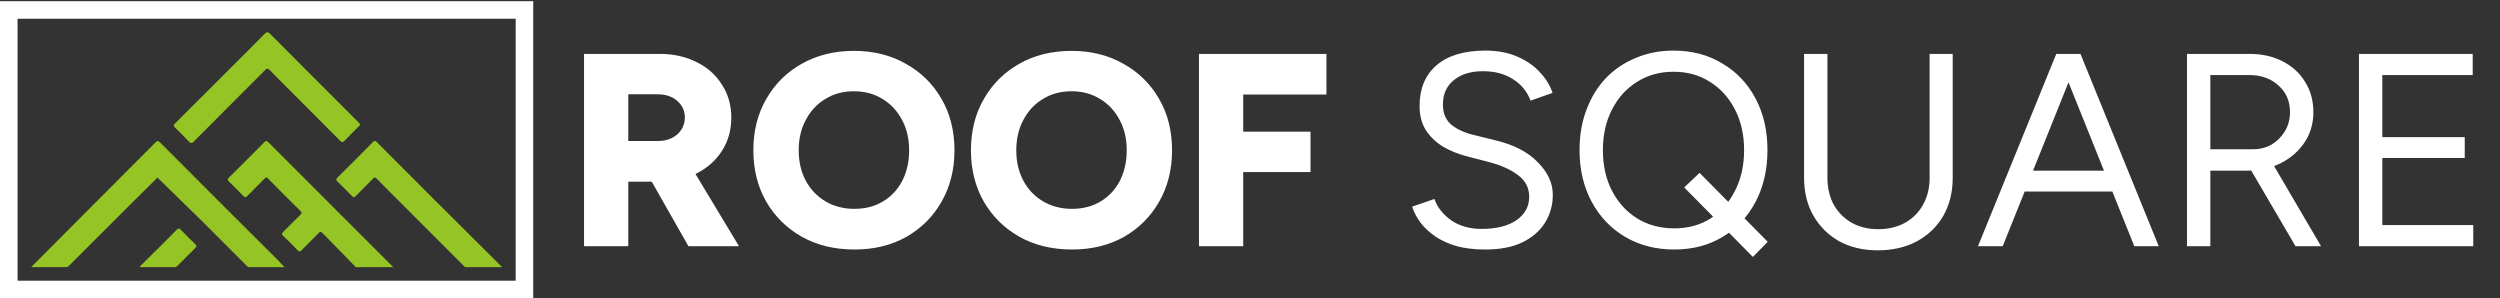 <svg width="285" height="34" viewBox="0 0 285 34" fill="none" xmlns="http://www.w3.org/2000/svg">
<rect x="0" y="0" width="285" height="34" fill="#333333" stroke="none"/>
<rect x="1" y="1.135" width="58.787" height="31.865" stroke="white" stroke-width="2"/>
<g clip-path="url(#clip0_3172_2076)">
<path d="M41.089 14.2C41.009 14.289 40.948 14.362 40.88 14.43C40.349 14.963 39.802 15.482 39.29 16.033C39.073 16.267 38.956 16.233 38.752 16.027C37.285 14.541 35.807 13.066 34.332 11.589C33.14 10.395 31.94 9.208 30.759 8.003C30.528 7.767 30.409 7.795 30.19 8.015C27.504 10.719 24.804 13.411 22.115 16.113C21.892 16.336 21.753 16.379 21.515 16.122C21.014 15.578 20.483 15.06 19.95 14.547C19.768 14.372 19.759 14.268 19.944 14.085C22.388 11.654 24.825 9.215 27.262 6.777C28.224 5.816 29.193 4.862 30.139 3.886C30.393 3.623 30.539 3.598 30.815 3.876C33.422 6.506 36.044 9.119 38.663 11.738C39.401 12.476 40.139 13.215 40.876 13.954C40.95 14.029 41.015 14.113 41.09 14.2L41.089 14.2Z" fill="#95C425"/>
<path d="M15.953 30.369C16.727 29.604 17.501 28.839 18.273 28.072C18.901 27.448 19.53 26.826 20.148 26.191C20.316 26.018 20.419 25.984 20.605 26.18C21.147 26.751 21.708 27.305 22.274 27.854C22.437 28.012 22.428 28.109 22.273 28.263C21.589 28.933 20.915 29.615 20.239 30.293C20.142 30.391 20.041 30.456 19.892 30.456C18.596 30.451 17.299 30.453 16.002 30.453C15.985 30.425 15.969 30.397 15.953 30.369Z" fill="#95C425"/>
<path d="M31.595 29.57C29.692 27.672 27.783 25.778 25.882 23.88C23.332 21.334 20.785 18.786 18.243 16.233C18.048 16.037 17.936 16.027 17.732 16.232C16.708 17.258 15.684 18.283 14.66 19.308H14.661L3.544 30.455H6.476L6.479 30.452C6.837 30.452 7.194 30.454 7.551 30.455C7.722 30.455 7.81 30.352 7.914 30.249C10.241 27.923 12.569 25.597 14.898 23.273L17.951 20.247L22.865 25.044C24.603 26.782 26.341 28.519 28.078 30.257C28.171 30.35 28.253 30.455 28.409 30.454C29.717 30.451 31.027 30.453 32.435 30.453C32.11 30.11 31.859 29.833 31.595 29.569V29.57Z" fill="#95C425"/>
<path d="M49.534 22.783C49.138 22.387 48.742 21.991 48.347 21.596C46.563 19.812 44.779 18.027 42.998 16.241C42.844 16.085 42.742 15.961 42.516 16.192C41.173 17.559 39.815 18.911 38.452 20.259C38.27 20.439 38.311 20.541 38.469 20.695C39.025 21.238 39.577 21.784 40.113 22.345C40.295 22.537 40.402 22.51 40.572 22.334C41.214 21.673 41.877 21.031 42.52 20.37C42.681 20.204 42.772 20.19 42.944 20.367C43.722 21.166 44.516 21.95 45.304 22.738C47.816 25.252 50.326 27.766 52.837 30.279C52.906 30.348 52.969 30.42 53.069 30.445L53.06 30.454H57.243L49.534 22.783Z" fill="#95C425"/>
<path d="M43.636 29.264L39.322 24.951C39.302 24.931 39.281 24.911 39.261 24.89L38.931 24.561C36.149 21.779 33.366 18.996 30.587 16.209C30.407 16.03 30.317 16.024 30.136 16.207C28.796 17.561 27.449 18.909 26.093 20.247C25.903 20.434 25.929 20.536 26.105 20.705C26.663 21.245 27.211 21.795 27.75 22.355C27.918 22.529 28.018 22.523 28.185 22.351C28.845 21.672 29.523 21.012 30.187 20.337C30.312 20.21 30.38 20.175 30.527 20.324C31.755 21.567 32.988 22.806 34.234 24.031C34.444 24.237 34.394 24.339 34.216 24.513C33.573 25.14 32.95 25.787 32.304 26.41C32.115 26.592 32.082 26.7 32.289 26.896C32.852 27.43 33.402 27.98 33.94 28.54C34.109 28.717 34.205 28.709 34.368 28.542C35.012 27.881 35.675 27.239 36.316 26.576C36.492 26.394 36.59 26.388 36.772 26.573C36.85 26.651 36.928 26.73 37.005 26.807H37.005L40.568 30.457H40.854C40.854 30.457 40.856 30.457 40.857 30.457C40.866 30.457 40.875 30.457 40.884 30.457L44.828 30.454L43.637 29.264H43.636Z" fill="#95C425"/>
</g>
<path d="M66.581 28.068V6.145H75.194C76.781 6.145 78.19 6.458 79.422 7.084C80.654 7.69 81.614 8.546 82.303 9.653C83.013 10.738 83.368 11.991 83.368 13.411C83.368 14.831 83.013 16.094 82.303 17.201C81.593 18.307 80.612 19.174 79.359 19.8C78.127 20.405 76.707 20.708 75.1 20.708H71.623V28.068H66.581ZM78.482 28.068L73.534 19.361L77.323 16.574L84.245 28.068H78.482ZM71.623 16.073H75.037C75.622 16.073 76.144 15.958 76.603 15.729C77.062 15.499 77.418 15.186 77.668 14.789C77.939 14.371 78.075 13.912 78.075 13.411C78.075 12.638 77.783 12.002 77.198 11.5C76.635 10.999 75.883 10.749 74.943 10.749H71.623V16.073ZM97.409 28.444C95.154 28.444 93.16 27.964 91.427 27.003C89.694 26.022 88.336 24.686 87.355 22.995C86.374 21.282 85.883 19.33 85.883 17.138C85.883 14.925 86.374 12.972 87.355 11.281C88.336 9.569 89.683 8.233 91.395 7.272C93.128 6.291 95.112 5.8 97.346 5.8C99.58 5.8 101.553 6.291 103.265 7.272C104.998 8.233 106.356 9.569 107.337 11.281C108.318 12.972 108.809 14.925 108.809 17.138C108.809 19.33 108.318 21.282 107.337 22.995C106.376 24.686 105.04 26.022 103.328 27.003C101.616 27.964 99.643 28.444 97.409 28.444ZM97.409 23.809C98.641 23.809 99.726 23.527 100.666 22.963C101.605 22.399 102.336 21.616 102.858 20.614C103.38 19.591 103.641 18.432 103.641 17.138C103.641 15.822 103.37 14.664 102.827 13.661C102.284 12.638 101.543 11.845 100.603 11.281C99.664 10.697 98.578 10.404 97.346 10.404C96.114 10.404 95.028 10.697 94.089 11.281C93.149 11.845 92.408 12.638 91.865 13.661C91.322 14.664 91.051 15.822 91.051 17.138C91.051 18.432 91.322 19.591 91.865 20.614C92.408 21.616 93.16 22.399 94.12 22.963C95.081 23.527 96.177 23.809 97.409 23.809ZM122.213 28.444C119.958 28.444 117.964 27.964 116.231 27.003C114.498 26.022 113.141 24.686 112.16 22.995C111.178 21.282 110.688 19.33 110.688 17.138C110.688 14.925 111.178 12.972 112.16 11.281C113.141 9.569 114.488 8.233 116.2 7.272C117.933 6.291 119.917 5.8 122.151 5.8C124.385 5.8 126.358 6.291 128.07 7.272C129.803 8.233 131.16 9.569 132.142 11.281C133.123 12.972 133.614 14.925 133.614 17.138C133.614 19.33 133.123 21.282 132.142 22.995C131.181 24.686 129.845 26.022 128.133 27.003C126.421 27.964 124.447 28.444 122.213 28.444ZM122.213 23.809C123.445 23.809 124.531 23.527 125.471 22.963C126.41 22.399 127.141 21.616 127.663 20.614C128.185 19.591 128.446 18.432 128.446 17.138C128.446 15.822 128.175 14.664 127.632 13.661C127.089 12.638 126.348 11.845 125.408 11.281C124.468 10.697 123.383 10.404 122.151 10.404C120.919 10.404 119.833 10.697 118.893 11.281C117.954 11.845 117.213 12.638 116.67 13.661C116.127 14.664 115.856 15.822 115.856 17.138C115.856 18.432 116.127 19.591 116.67 20.614C117.213 21.616 117.964 22.399 118.925 22.963C119.885 23.527 120.981 23.809 122.213 23.809ZM136.683 28.068V6.145H151.215V10.78H141.725V15.008H149.398V19.612H141.725V28.068H136.683ZM169.317 28.444C168.106 28.444 167.03 28.319 166.091 28.068C165.151 27.797 164.337 27.431 163.648 26.972C162.959 26.492 162.395 25.97 161.957 25.406C161.518 24.822 161.194 24.206 160.986 23.558L163.523 22.681C163.836 23.6 164.462 24.404 165.402 25.093C166.362 25.761 167.531 26.095 168.909 26.095C170.601 26.095 171.927 25.761 172.887 25.093C173.848 24.425 174.328 23.538 174.328 22.431C174.328 21.408 173.9 20.583 173.044 19.957C172.188 19.309 171.06 18.808 169.661 18.453L167.25 17.827C166.268 17.576 165.36 17.211 164.525 16.731C163.71 16.23 163.053 15.603 162.552 14.851C162.071 14.079 161.831 13.16 161.831 12.095C161.831 10.112 162.468 8.567 163.742 7.46C165.036 6.333 166.895 5.769 169.317 5.769C170.757 5.769 172 6.009 173.044 6.489C174.088 6.949 174.933 7.544 175.581 8.274C176.249 8.984 176.718 9.757 176.99 10.592L174.484 11.469C174.088 10.425 173.419 9.611 172.48 9.026C171.54 8.421 170.402 8.118 169.066 8.118C167.667 8.118 166.55 8.462 165.715 9.151C164.901 9.82 164.493 10.738 164.493 11.908C164.493 12.91 164.817 13.682 165.464 14.225C166.112 14.747 166.957 15.133 168.001 15.384L170.413 15.979C172.543 16.48 174.171 17.315 175.299 18.485C176.447 19.633 177.021 20.875 177.021 22.212C177.021 23.36 176.729 24.414 176.144 25.375C175.56 26.314 174.693 27.066 173.545 27.63C172.417 28.173 171.008 28.444 169.317 28.444ZM190.873 28.444C188.764 28.444 186.895 27.964 185.266 27.003C183.638 26.043 182.364 24.707 181.445 22.995C180.527 21.282 180.067 19.32 180.067 17.107C180.067 15.436 180.328 13.912 180.85 12.534C181.372 11.135 182.103 9.934 183.043 8.932C184.003 7.93 185.141 7.157 186.456 6.615C187.772 6.051 189.213 5.769 190.779 5.769C192.887 5.769 194.746 6.26 196.353 7.241C197.982 8.201 199.245 9.538 200.143 11.25C201.041 12.941 201.49 14.893 201.49 17.107C201.49 19.32 201.041 21.282 200.143 22.995C199.245 24.707 197.992 26.043 196.385 27.003C194.798 27.964 192.96 28.444 190.873 28.444ZM199.83 29.29L192 21.366L193.754 19.706L201.521 27.567L199.83 29.29ZM190.873 26.033C192.438 26.033 193.817 25.657 195.007 24.905C196.197 24.133 197.126 23.078 197.794 21.742C198.483 20.405 198.828 18.86 198.828 17.107C198.828 15.373 198.483 13.839 197.794 12.503C197.105 11.145 196.155 10.091 194.944 9.339C193.754 8.567 192.365 8.18 190.779 8.18C189.213 8.18 187.824 8.567 186.613 9.339C185.402 10.091 184.452 11.145 183.763 12.503C183.074 13.839 182.729 15.373 182.729 17.107C182.729 18.86 183.074 20.405 183.763 21.742C184.452 23.078 185.412 24.133 186.644 24.905C187.876 25.657 189.286 26.033 190.873 26.033ZM214.057 28.538C212.408 28.538 210.946 28.194 209.673 27.505C208.42 26.795 207.439 25.824 206.729 24.592C206.019 23.339 205.664 21.898 205.664 20.27V6.145H208.326V20.27C208.326 21.418 208.566 22.441 209.046 23.339C209.547 24.216 210.237 24.905 211.113 25.406C211.99 25.886 212.993 26.127 214.12 26.127C215.269 26.127 216.281 25.886 217.158 25.406C218.056 24.905 218.745 24.216 219.225 23.339C219.726 22.441 219.977 21.418 219.977 20.27V6.145H222.608V20.27C222.608 21.898 222.253 23.339 221.543 24.592C220.833 25.824 219.831 26.795 218.536 27.505C217.242 28.194 215.749 28.538 214.057 28.538ZM243.311 28.068L234.51 6.145H237.172L246.098 28.068H243.311ZM225.49 28.068L234.416 6.145H237.11L228.309 28.068H225.49ZM229.718 21.836V19.456H241.901V21.836H229.718ZM249.317 28.068V6.145H256.457C257.877 6.145 259.13 6.427 260.216 6.99C261.322 7.554 262.178 8.337 262.784 9.339C263.41 10.341 263.724 11.49 263.724 12.784C263.724 14.079 263.389 15.227 262.721 16.23C262.053 17.232 261.145 18.025 259.997 18.61C258.848 19.174 257.554 19.456 256.113 19.456H251.979V28.068H249.317ZM261.688 28.068L256.426 19.08L258.525 17.702L264.601 28.068H261.688ZM251.979 17.013H256.833C257.627 17.013 258.337 16.835 258.963 16.48C259.589 16.104 260.091 15.603 260.466 14.977C260.863 14.329 261.061 13.599 261.061 12.784C261.061 11.532 260.623 10.519 259.746 9.746C258.89 8.953 257.773 8.556 256.395 8.556H251.979V17.013ZM268.922 28.068V6.145H281.888V8.556H271.584V15.634H280.98V18.015H271.584V25.657H281.951V28.068H268.922Z" fill="white"/>
<defs>
<clipPath id="clip0_3172_2076">
<rect width="53.699" height="26.777" fill="white" transform="translate(3.544 3.678)"/>
</clipPath>
</defs>
</svg>
